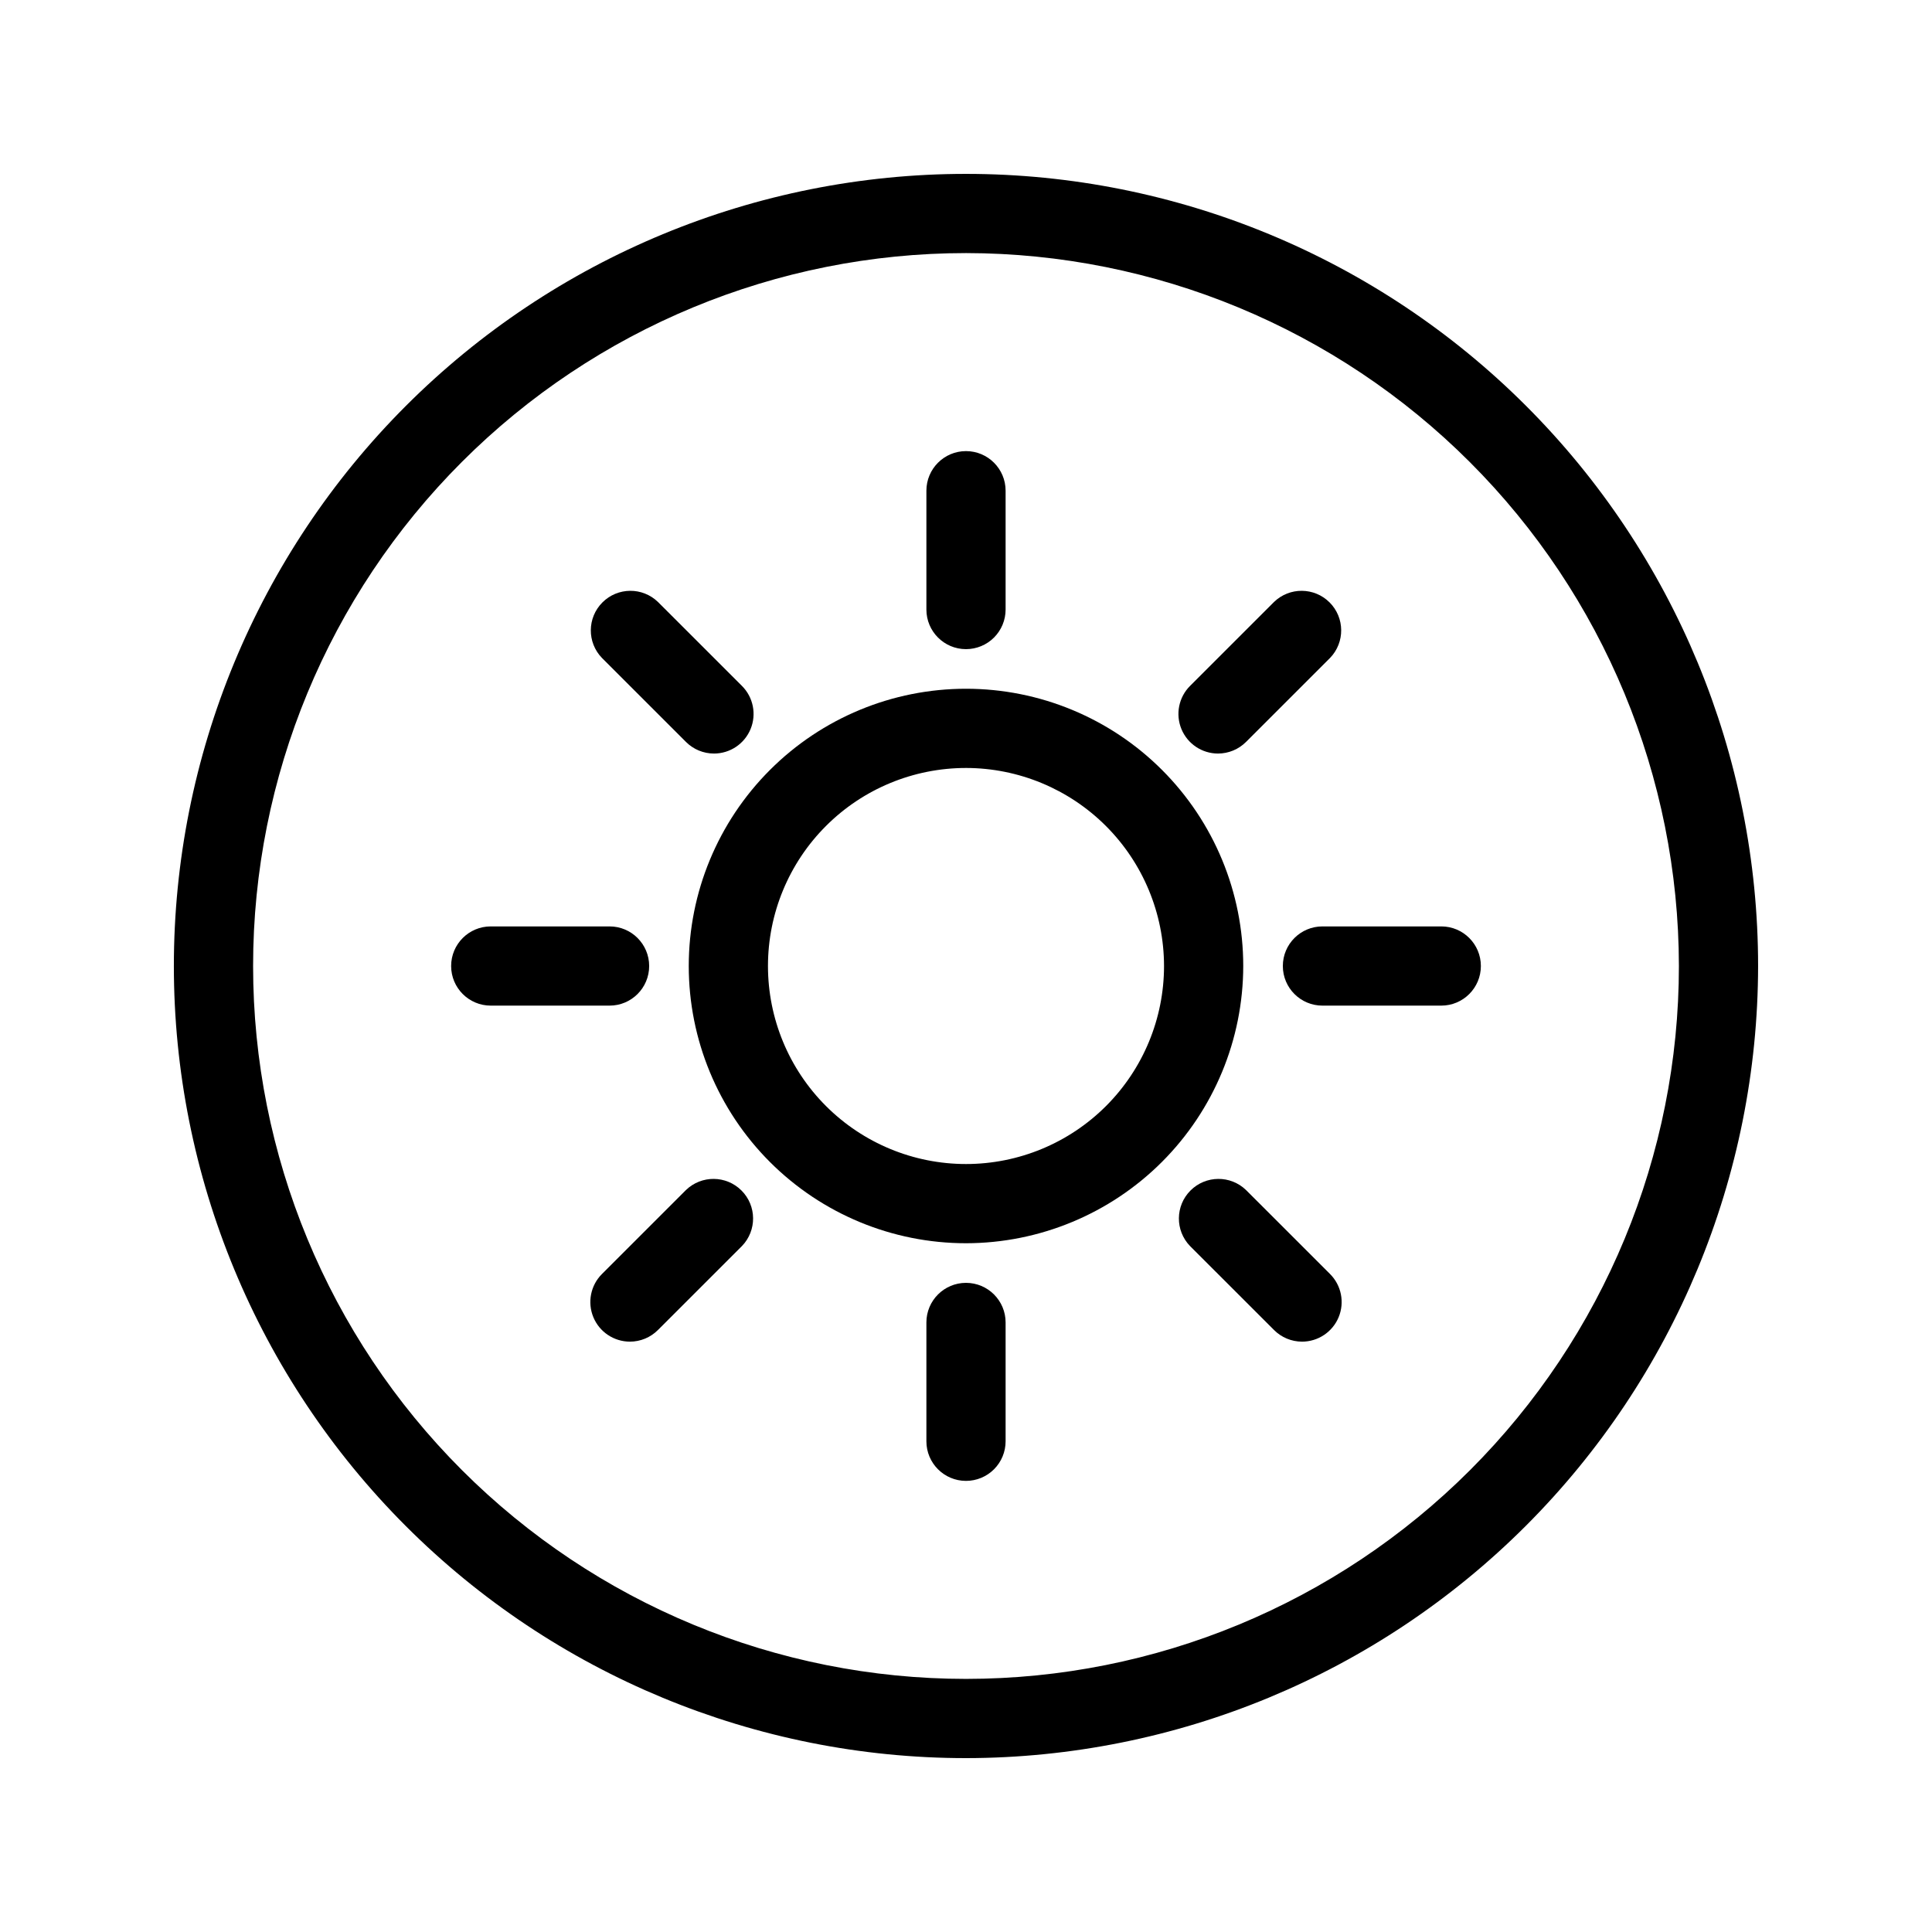<?xml version="1.0" encoding="UTF-8"?>
<!-- Uploaded to: ICON Repo, www.svgrepo.com, Generator: ICON Repo Mixer Tools -->
<svg fill="#000000" width="800px" height="800px" version="1.1" viewBox="144 144 512 512" xmlns="http://www.w3.org/2000/svg">
 <g>
  <path d="m400 473.47c-19.488 0-38.176-7.742-51.953-21.52-13.781-13.781-21.52-32.469-21.52-51.953 0-19.488 7.738-38.176 21.52-51.953 13.777-13.781 32.465-21.52 51.953-21.52 19.484 0 38.172 7.738 51.953 21.52 13.777 13.777 21.52 32.465 21.52 51.953-0.023 19.477-7.773 38.152-21.547 51.926-13.773 13.773-32.449 21.523-51.926 21.547zm0-125.95c-13.922 0-27.27 5.527-37.109 15.371-9.844 9.84-15.371 23.188-15.371 37.109 0 13.918 5.527 27.266 15.371 37.109 9.84 9.84 23.188 15.371 37.109 15.371 13.918 0 27.266-5.531 37.109-15.371 9.84-9.844 15.371-23.191 15.371-37.109-0.02-13.914-5.555-27.254-15.391-37.094-9.84-9.836-23.18-15.371-37.09-15.387z"/>
  <path d="m400 316.03c-5.797 0-10.496-4.699-10.496-10.496v-31.488c0-5.797 4.699-10.496 10.496-10.496s10.496 4.699 10.496 10.496v31.488c0 2.781-1.105 5.453-3.074 7.422s-4.641 3.074-7.422 3.074z"/>
  <path d="m466.79 343.7c-4.246-0.004-8.07-2.559-9.695-6.481s-0.727-8.438 2.273-11.438l22.273-22.262c4.117-3.977 10.664-3.922 14.715 0.129 4.047 4.047 4.106 10.594 0.125 14.711l-22.27 22.262c-1.969 1.969-4.641 3.074-7.422 3.078z"/>
  <path d="m525.95 410.5h-31.488c-5.797 0-10.496-4.699-10.496-10.496s4.699-10.496 10.496-10.496h31.488c5.797 0 10.496 4.699 10.496 10.496s-4.699 10.496-10.496 10.496z"/>
  <path d="m489.06 499.55c-2.785 0-5.453-1.109-7.422-3.078l-22.273-22.262c-3.977-4.117-3.922-10.664 0.129-14.711 4.047-4.051 10.594-4.106 14.715-0.129l22.273 22.262h-0.004c3.004 3 3.898 7.516 2.277 11.438-1.625 3.922-5.453 6.477-9.695 6.481z"/>
  <path d="m400 536.45c-5.797 0-10.496-4.699-10.496-10.496v-31.488c0-5.797 4.699-10.496 10.496-10.496s10.496 4.699 10.496 10.496v31.488c0 2.785-1.105 5.457-3.074 7.422-1.969 1.969-4.641 3.074-7.422 3.074z"/>
  <path d="m310.94 499.55c-4.246-0.004-8.074-2.559-9.695-6.481-1.625-3.922-0.727-8.438 2.273-11.438l22.273-22.262c4.117-3.977 10.664-3.922 14.711 0.129 4.051 4.047 4.106 10.594 0.129 14.711l-22.273 22.262c-1.969 1.969-4.637 3.078-7.418 3.078z"/>
  <path d="m305.54 410.5h-31.488c-5.797 0-10.496-4.699-10.496-10.496s4.699-10.496 10.496-10.496h31.488c5.797 0 10.496 4.699 10.496 10.496s-4.699 10.496-10.496 10.496z"/>
  <path d="m333.21 343.7c-2.781-0.004-5.453-1.109-7.418-3.078l-22.273-22.262c-3.977-4.117-3.922-10.664 0.129-14.711 4.047-4.051 10.594-4.106 14.711-0.129l22.273 22.262c3 3 3.898 7.516 2.273 11.438s-5.449 6.477-9.695 6.481z"/>
  <path d="m400 609.92c-55.676 0-109.07-22.117-148.44-61.484-39.367-39.367-61.484-92.762-61.484-148.43 0-55.676 22.117-109.07 61.484-148.44s92.762-61.484 148.44-61.484c55.672 0 109.07 22.117 148.43 61.484 39.367 39.367 61.484 92.762 61.484 148.44-0.062 55.652-22.199 109.01-61.555 148.36-39.352 39.355-92.711 61.492-148.36 61.555zm0-398.85c-50.109 0-98.164 19.906-133.59 55.336s-55.336 83.484-55.336 133.59c0 50.105 19.906 98.16 55.336 133.59 35.43 35.434 83.484 55.336 133.59 55.336 50.105 0 98.16-19.902 133.59-55.336 35.434-35.43 55.336-83.484 55.336-133.59-0.059-50.09-19.98-98.113-55.398-133.53-35.418-35.418-83.441-55.34-133.53-55.398z"/>
 </g>
</svg>